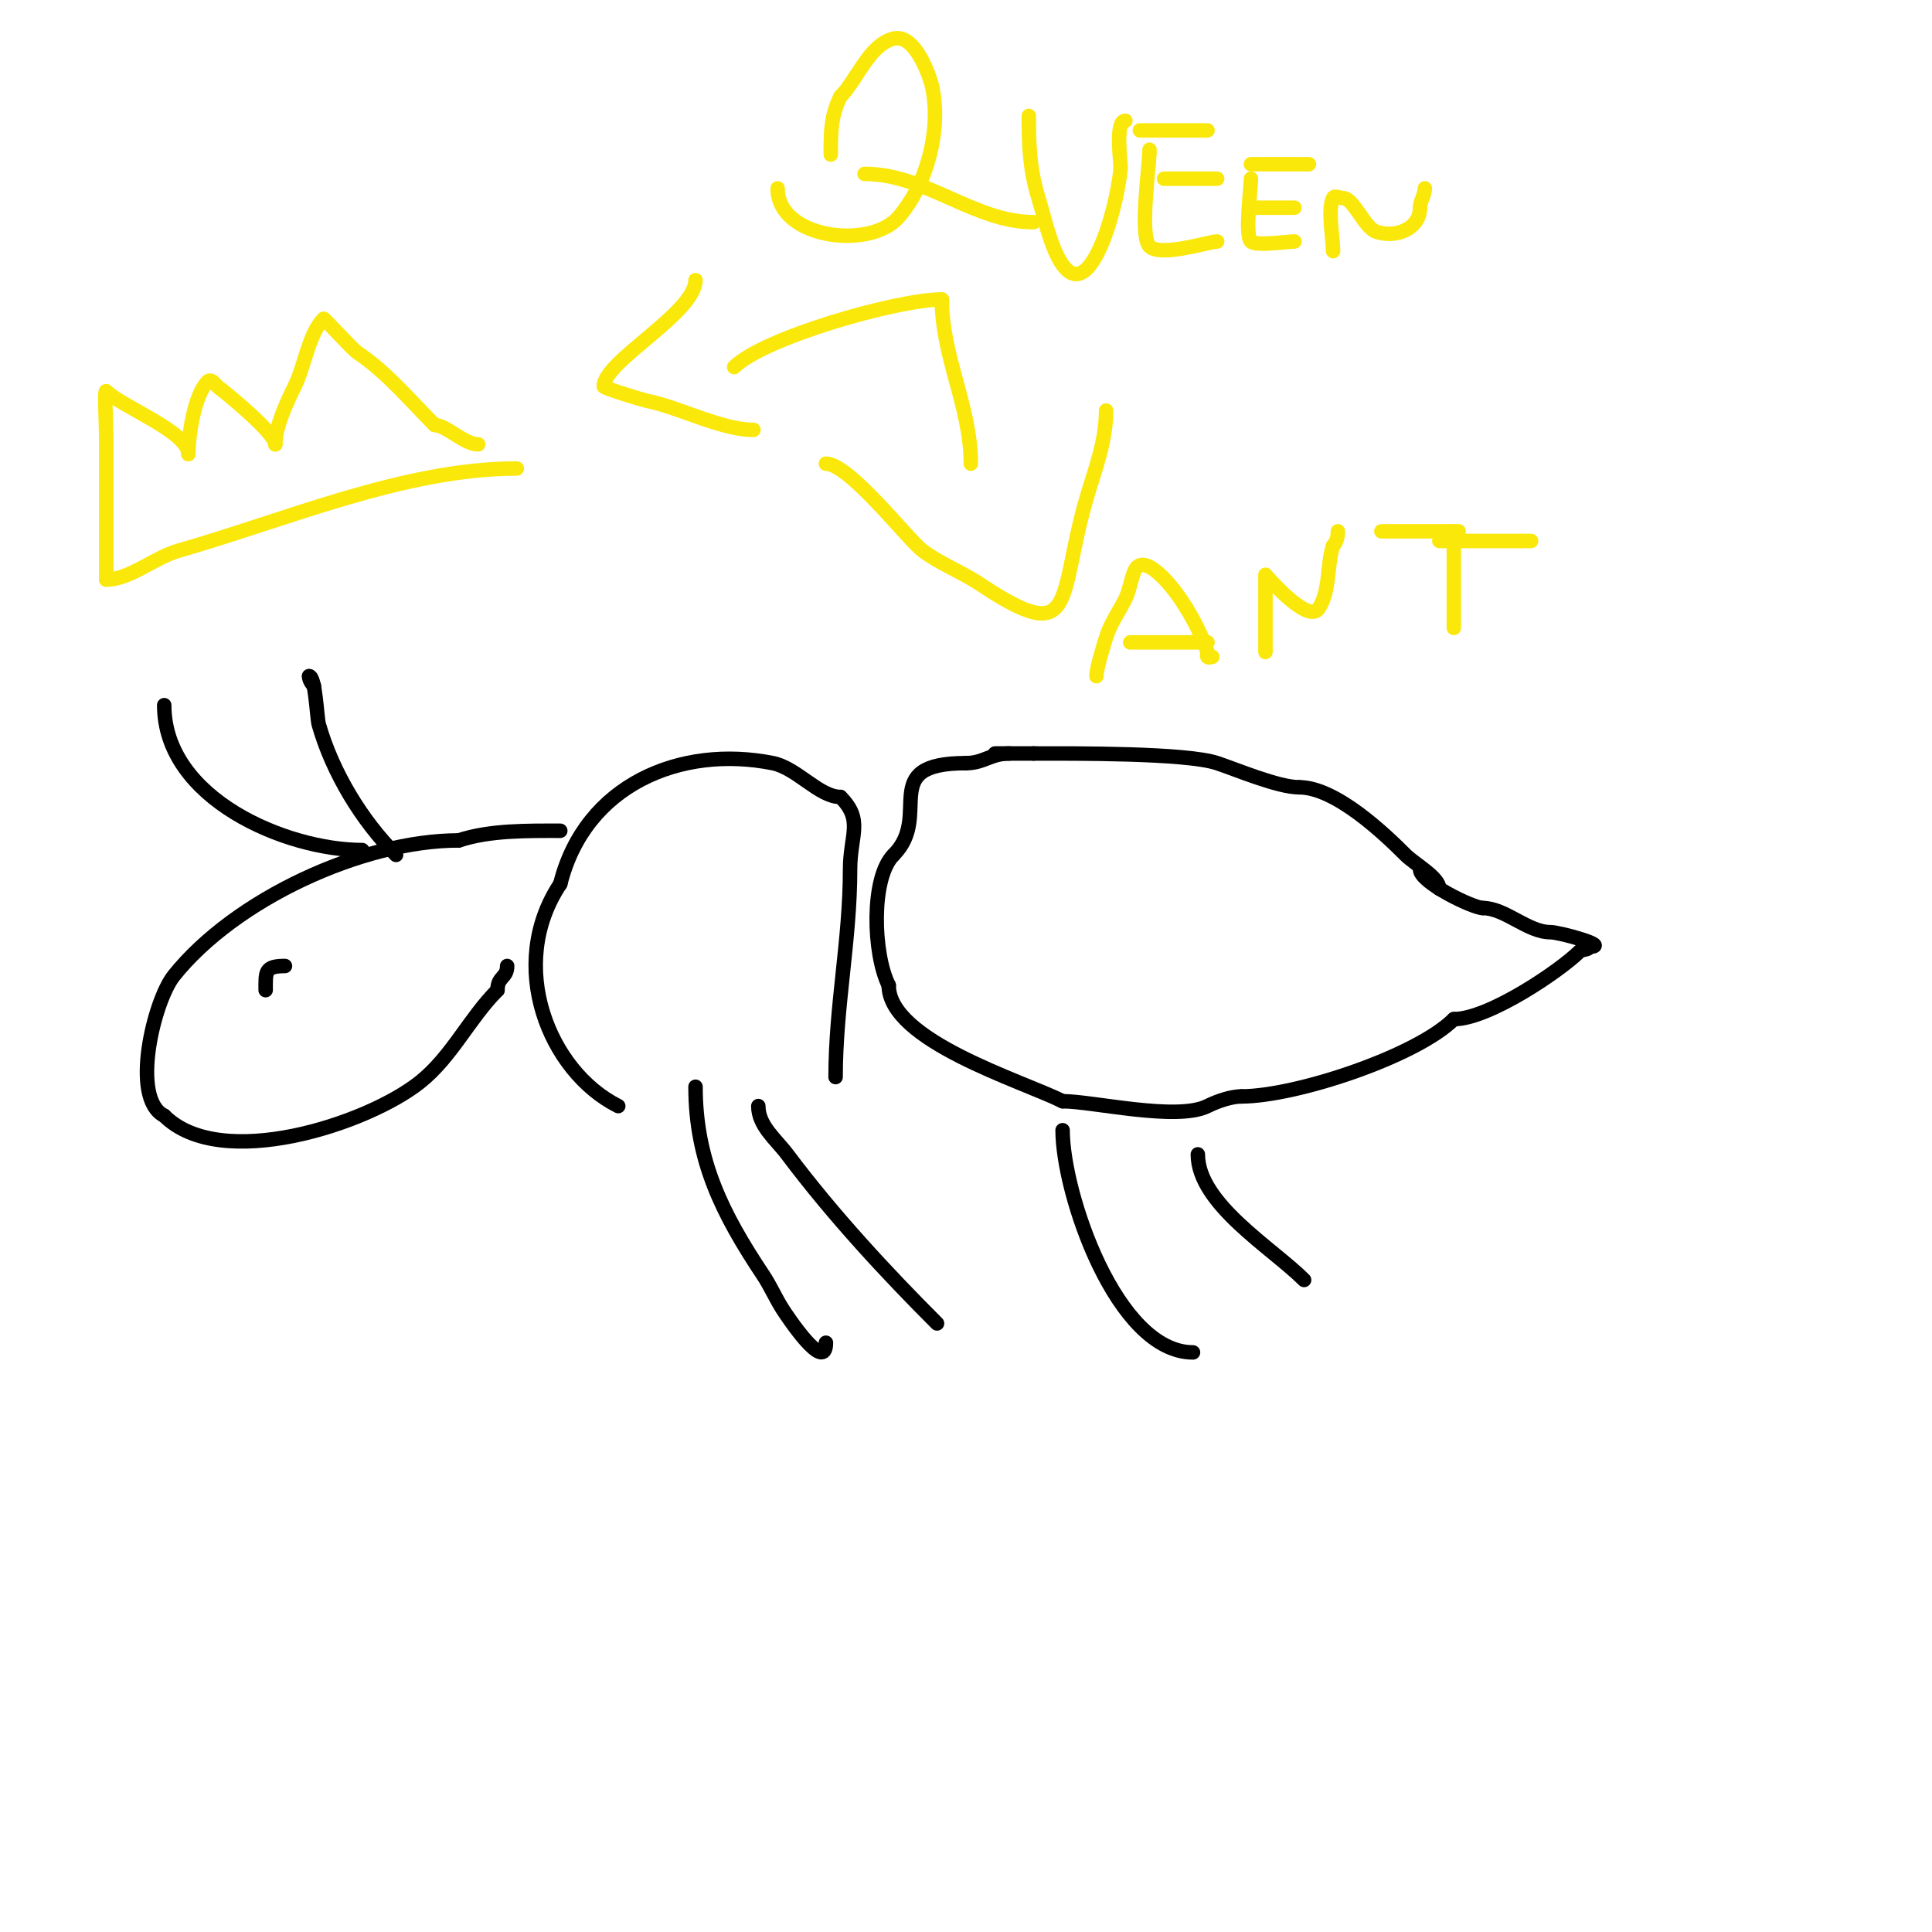 <svg viewBox='0 0 400 400' version='1.1' xmlns='http://www.w3.org/2000/svg' xmlns:xlink='http://www.w3.org/1999/xlink'><g fill='none' stroke='#000000' stroke-width='3' stroke-linecap='round' stroke-linejoin='round'><path d='M298,184c0,-2.331 -5.088,-5.088 -7,-7c-4.326,-4.326 -14.442,-14 -22,-14'/><path d='M269,163c-4.374,0 -12.974,-3.658 -17,-5c-6.421,-2.14 -29.775,-2 -38,-2'/><path d='M214,156c-2.667,0 -5.333,0 -8,0'/><path d='M294,180c0,2.698 10.999,8 13,8'/><path d='M307,188c4.628,0 9.273,5 14,5c1.946,0 12.653,3 8,3'/><path d='M329,196c0,0.745 -1.473,0.473 -2,1c-3.807,3.807 -18.669,14 -26,14'/><path d='M301,211c-7.678,7.678 -32.683,16 -44,16'/><path d='M257,227c-1.953,0 -4.813,0.907 -7,2c-6.332,3.166 -23.768,-1 -30,-1'/><path d='M220,228c-8.489,-4.244 -36,-12.524 -36,-24'/><path d='M184,204c-3.254,-6.508 -3.723,-22.277 1,-27'/><path d='M185,177c8.218,-8.218 -3.583,-19 15,-19'/><path d='M200,158c3.691,0 5.061,-2 9,-2'/><path d='M173,223c0,-14.653 3,-28.371 3,-43c0,-7.156 2.842,-10.158 -2,-15'/><path d='M174,165c-4.4,0 -9.03,-6.006 -14,-7c-19.059,-3.812 -38.866,4.465 -44,25'/><path d='M116,183c-11.225,16.837 -2.376,38.812 12,46'/><path d='M144,225c0,15.297 5.585,26.377 14,39c1.491,2.236 2.557,4.733 4,7c0.734,1.153 9,13.729 9,7'/><path d='M157,229c0,4.085 3.678,6.904 6,10c9.561,12.749 20.709,24.709 31,35'/><path d='M220,234c0,13.114 11.156,46 27,46'/><path d='M248,239c0,10.219 15.356,19.356 22,26'/><path d='M116,172c-6.767,0 -14.608,-0.131 -21,2'/><path d='M95,174c-20.017,0 -46.355,12.193 -59,28c-4.127,5.159 -9.083,25.459 -2,29'/><path d='M34,231c11.648,11.648 42.013,1.789 53,-7c6.547,-5.237 10.162,-13.162 16,-19'/><path d='M103,205c0,-2.913 2,-2.439 2,-5'/><path d='M59,200c-4.243,0 -4,1.223 -4,5'/><path d='M82,177c-7.087,-7.087 -13.145,-17.008 -16,-27c-0.397,-1.391 -0.681,-10 -2,-10'/><path d='M64,140c0,0.745 0.473,1.473 1,2'/><path d='M75,176c-15.736,0 -41,-10.609 -41,-30'/></g>
<g fill='none' stroke='#fae80b' stroke-width='3' stroke-linecap='round' stroke-linejoin='round'><path d='M107,97c-23.206,0 -47.707,10.631 -70,17c-5.079,1.451 -10.135,6 -15,6'/><path d='M22,120c0,-9.667 0,-19.333 0,-29c0,-2.762 -0.446,-10.446 0,-10c3.228,3.228 17,8.41 17,13'/><path d='M39,94c0,-4.052 1.297,-12.297 4,-15c0.755,-0.755 1.777,0.833 2,1c2.228,1.671 12,9.706 12,12'/><path d='M57,92c0,-3.66 2.444,-8.887 4,-12c2.037,-4.073 2.935,-10.935 6,-14c0.126,-0.126 5.923,6.282 7,7c6.021,4.014 10.881,9.881 16,15'/><path d='M90,88c2.338,0 6.138,4 9,4'/><path d='M99,92'/><path d='M195,62c-9.266,0 -36.95,7.95 -43,14'/><path d='M144,58c0,6.762 -19,16.792 -19,22c0,0.37 8.131,2.826 9,3c6.625,1.325 15.356,6 22,6'/><path d='M195,62c0,11.885 6,22.213 6,34'/><path d='M229,85c0,6.39 -2.191,11.849 -4,18c-6.099,20.738 -1.744,31.504 -22,18c-3.853,-2.569 -8.295,-4.222 -12,-7c-2.952,-2.214 -15.165,-18 -20,-18'/><path d='M227,140c0,-1.719 1.7,-7 2,-8c0.857,-2.856 2.667,-5.333 4,-8c0.851,-1.702 1.195,-4.389 2,-6c0.909,-1.819 2.79,-0.908 4,0c4.592,3.444 9.214,11.642 11,17c0.105,0.316 -0.236,0.764 0,1c0.236,0.236 0.667,0 1,0'/><path d='M250,133c-5.333,0 -10.667,0 -16,0'/><path d='M262,135c0,-2.276 0,-16 0,-16c0,0 8.792,10.313 11,7c2.452,-3.678 1.654,-8.962 3,-13'/><path d='M276,113c0.745,-0.745 1,-1.946 1,-3'/><path d='M286,110c5.333,0 10.667,0 16,0'/><path d='M301,110c0,6.667 0,13.333 0,20'/><path d='M298,112c6.333,0 12.667,0 19,0'/><path d='M161,39c0,10.385 19.1,12.743 25,6c5.863,-6.701 8.92,-18.041 7,-27c-0.468,-2.184 -3.54,-11.115 -8,-10c-5.072,1.268 -7.559,8.559 -11,12'/><path d='M174,20c-2.037,4.074 -2,7.544 -2,12'/><path d='M179,36c12.661,0 22.701,10 35,10'/><path d='M213,24c0,6.142 0.162,11.026 2,17c0.714,2.319 1.286,4.681 2,7c6.826,22.183 14.158,-3.738 15,-13c0.116,-1.275 -1.226,-10 1,-10'/><path d='M238,31c0,3.246 -2.155,17.845 0,20c2.3,2.3 12.305,-1 14,-1'/><path d='M241,37c3.667,0 7.333,0 11,0'/><path d='M236,27c4.667,0 9.333,0 14,0'/><path d='M259,37c0,1.873 -1.311,11.689 0,13c0.994,0.994 7.535,0 9,0'/><path d='M259,43c3,0 6,0 9,0'/><path d='M259,34c4,0 8,0 12,0'/><path d='M276,52c0,-2.669 -1.166,-8.668 0,-11c0.298,-0.596 1.333,0 2,0c2.306,0 4.402,6.134 7,7c3.982,1.327 9,-0.602 9,-5'/><path d='M294,43c0,-1.374 1,-2.626 1,-4'/></g>
</svg>